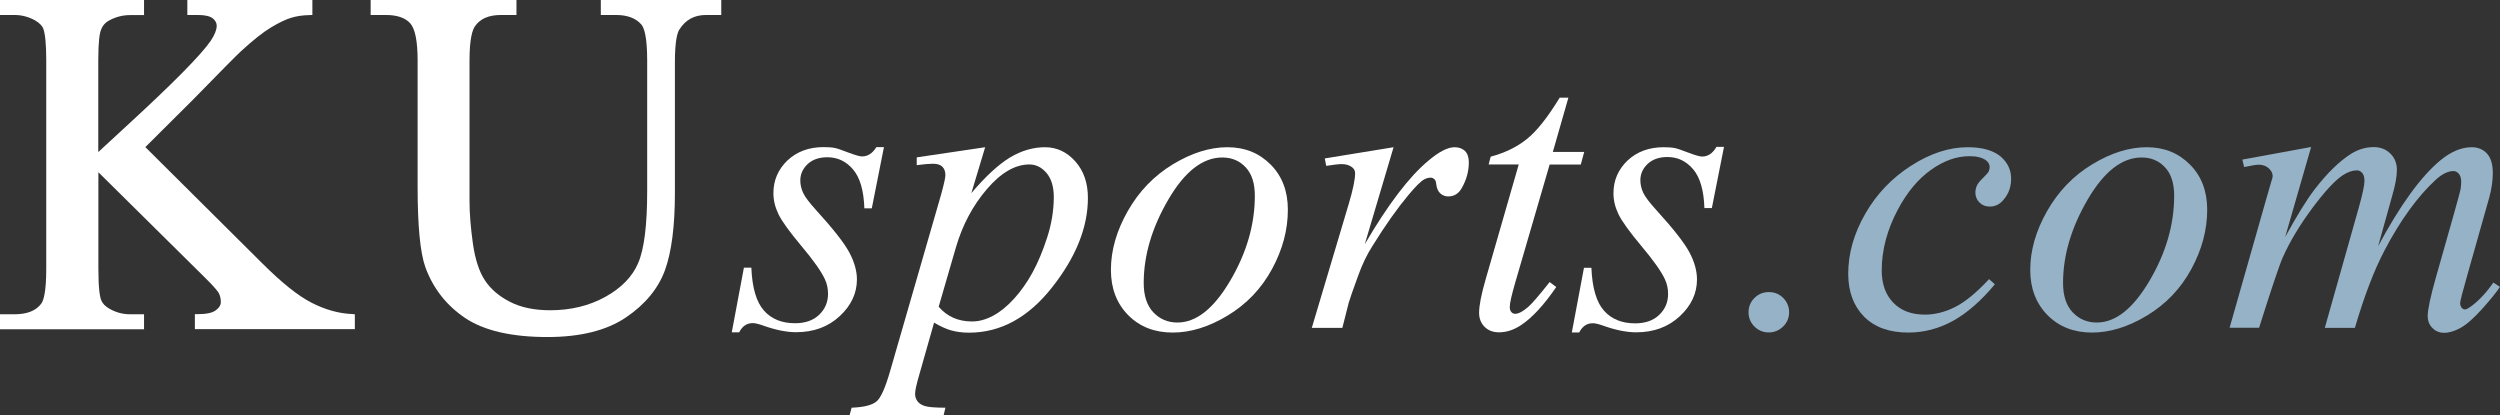 <?xml version="1.0" encoding="utf-8"?>
<!-- Generator: Adobe Illustrator 26.0.2, SVG Export Plug-In . SVG Version: 6.00 Build 0)  -->
<svg version="1.1" id="Layer_1" xmlns="http://www.w3.org/2000/svg" xmlns:xlink="http://www.w3.org/1999/xlink" x="0px" y="0px"
	 viewBox="0 0 211.92 35.19" style="enable-background:new 0 0 211.92 35.19;" xml:space="preserve">
<rect x="0" y="0" width="211.92" height="35.19" fill="#333333" stroke="none"/>
<style type="text/css">
	.st0{fill:#FFFFFF;}
	.st1{fill:#96B2C7;}
</style>
<path class="st0" d="M26.41,25.66c-1.14-0.58-2.55-1.71-4.18-3.34l-9.91-9.85l4-3.98c2.42-2.48,3.8-3.87,4.09-4.13
	c1.01-0.93,1.86-1.61,2.54-2.02c0.68-0.41,1.26-0.69,1.72-0.83c0.46-0.14,0.98-0.22,1.55-0.23l0.26-0.01V0H15.88v1.27h0.89
	c0.61,0,1.03,0.1,1.27,0.29c0.22,0.18,0.33,0.39,0.33,0.62c0,0.35-0.17,0.77-0.5,1.27c-0.82,1.2-3.25,3.66-7.21,7.29
	c-1.08,1-1.86,1.72-2.33,2.15V5.11c0-1.63,0.12-2.3,0.23-2.57C8.69,2.17,8.93,1.9,9.3,1.71c0.55-0.29,1.13-0.43,1.72-0.43h1.19V0H0
	v1.27h1.23c0.6,0,1.18,0.15,1.73,0.45c0.36,0.21,0.61,0.45,0.71,0.71c0.16,0.43,0.25,1.33,0.25,2.67v17.7
	c0,1.96-0.23,2.69-0.43,2.95c-0.46,0.6-1.2,0.89-2.26,0.89H0v1.27h12.21v-1.27h-1.19c-0.6,0-1.17-0.15-1.71-0.45
	c-0.38-0.21-0.62-0.46-0.73-0.74c-0.11-0.28-0.24-0.97-0.24-2.65v-8.2l9.01,8.91c0.86,0.84,1.13,1.21,1.21,1.36
	c0.11,0.22,0.16,0.47,0.16,0.75c0,0.24-0.13,0.46-0.41,0.67c-0.29,0.23-0.81,0.34-1.53,0.34h-0.26v1.27h13.56v-1.26l-0.25-0.02
	C28.69,26.57,27.54,26.24,26.41,25.66z"/>
<path class="st0" d="M50.93,0v1.27h1.29c0.95,0,1.68,0.27,2.14,0.8c0.23,0.26,0.5,1,0.5,3.04V16.2c0,2.86-0.25,4.91-0.76,6.09
	c-0.49,1.16-1.43,2.12-2.78,2.87c-1.37,0.76-2.94,1.14-4.68,1.14c-1.35,0-2.5-0.24-3.42-0.72c-0.92-0.47-1.63-1.08-2.11-1.81
	c-0.49-0.73-0.83-1.78-1.02-3.1c-0.19-1.35-0.29-2.57-0.29-3.62V5.11c0-1.84,0.25-2.58,0.46-2.88c0.44-0.64,1.16-0.96,2.21-0.96
	h1.31V0H31.42v1.27h1.29c0.95,0,1.64,0.24,2.06,0.7c0.42,0.47,0.63,1.53,0.63,3.14v10.71c0,3.36,0.22,5.6,0.66,6.84
	c0.66,1.8,1.8,3.25,3.39,4.31c1.59,1.06,3.93,1.6,6.96,1.6c2.79,0,5.03-0.56,6.66-1.67c1.64-1.11,2.75-2.47,3.31-4.03
	c0.55-1.54,0.83-3.72,0.83-6.48V5.27c0-1.82,0.21-2.51,0.38-2.77c0.53-0.83,1.27-1.23,2.26-1.23h1.29V0H50.93z"/>
<path class="st0" d="M72,21.41c-0.43-0.81-1.38-2.02-2.84-3.62c-0.55-0.61-0.91-1.08-1.07-1.42s-0.25-0.69-0.25-1.07
	c0-0.54,0.21-1,0.62-1.39c0.41-0.38,0.97-0.58,1.67-0.58c0.87,0,1.59,0.34,2.18,1.03c0.59,0.69,0.91,1.79,0.96,3.3h0.63l1.03-5.19
	h-0.64c-0.33,0.53-0.73,0.79-1.22,0.79c-0.19,0-0.58-0.11-1.16-0.33c-0.58-0.22-0.95-0.35-1.11-0.38c-0.29-0.06-0.62-0.08-0.98-0.08
	c-1.25,0-2.27,0.38-3.07,1.13c-0.79,0.76-1.19,1.68-1.19,2.77c0,0.6,0.14,1.19,0.43,1.79c0.29,0.6,0.94,1.49,1.94,2.69
	c1.01,1.2,1.67,2.13,1.99,2.81c0.18,0.38,0.27,0.8,0.27,1.25c0,0.7-0.25,1.29-0.75,1.77c-0.5,0.48-1.18,0.72-2.04,0.72
	c-1.12,0-2-0.35-2.64-1.07s-1-1.92-1.07-3.64h-0.63l-1.03,5.48h0.63c0.26-0.52,0.64-0.78,1.15-0.78c0.2,0,0.49,0.07,0.86,0.2
	c1.06,0.38,2,0.57,2.81,0.57c1.49,0,2.72-0.45,3.7-1.36c0.98-0.91,1.46-1.95,1.46-3.12C72.64,22.99,72.43,22.22,72,21.41z"/>
<path class="st0" d="M88.58,12.48c-1,0-1.99,0.29-2.95,0.86c-0.96,0.58-2.06,1.58-3.29,3.03l1.17-3.89l-5.8,0.86V14
	c0.59-0.08,1.04-0.12,1.37-0.12c0.36,0,0.63,0.08,0.8,0.25c0.17,0.17,0.26,0.41,0.26,0.71c0,0.23-0.13,0.81-0.39,1.74L75.47,31.4
	c-0.41,1.43-0.79,2.31-1.16,2.62c-0.37,0.32-1.07,0.5-2.12,0.54l-0.17,0.63h7.97l0.15-0.63c-0.87,0-1.45-0.05-1.74-0.14
	s-0.5-0.23-0.63-0.41c-0.13-0.17-0.2-0.39-0.2-0.63c0-0.26,0.12-0.82,0.37-1.67l1.24-4.36c0.54,0.32,1.03,0.54,1.46,0.66
	c0.43,0.12,0.93,0.19,1.5,0.19c2.68,0,5.03-1.28,7.05-3.85c2.02-2.56,3.03-5.09,3.03-7.57c0-1.27-0.36-2.31-1.07-3.1
	C90.44,12.88,89.58,12.48,88.58,12.48z M88.77,20.12c-0.37,1.14-0.78,2.13-1.24,2.97c-0.46,0.84-0.98,1.58-1.56,2.22
	c-0.58,0.64-1.18,1.13-1.78,1.45c-0.61,0.33-1.21,0.49-1.79,0.49c-1.18,0-2.12-0.42-2.83-1.25l1.47-5.06
	c0.55-1.87,1.42-3.51,2.61-4.9s2.39-2.1,3.61-2.1c0.55,0,1.04,0.24,1.45,0.72c0.41,0.48,0.62,1.17,0.62,2.07
	C89.32,17.86,89.14,18.98,88.77,20.12z"/>
<path class="st0" d="M104.05,12.48c-1.49,0-3.03,0.48-4.63,1.45s-2.87,2.29-3.82,3.96c-0.95,1.67-1.43,3.33-1.43,4.99
	c0,1.57,0.49,2.84,1.46,3.83c0.98,0.99,2.24,1.48,3.78,1.48c1.51,0,3.07-0.48,4.67-1.45s2.85-2.28,3.75-3.94
	c0.9-1.66,1.34-3.33,1.34-5.02c0-1.57-0.48-2.84-1.45-3.82S105.54,12.48,104.05,12.48z M104.28,23.8c-1.39,2.36-2.88,3.54-4.47,3.54
	c-0.82,0-1.5-0.29-2.05-0.87c-0.54-0.58-0.81-1.41-0.81-2.48c0-2.35,0.7-4.7,2.09-7.08s2.92-3.56,4.57-3.56
	c0.81,0,1.47,0.28,1.99,0.84s0.77,1.36,0.77,2.41C106.37,19.04,105.67,21.44,104.28,23.8z"/>
<path class="st0" d="M123.3,12.48c-0.58,0-1.32,0.38-2.23,1.15c-1.61,1.34-3.41,3.7-5.38,7.07l2.44-8.22l-5.83,0.95l0.12,0.63
	c0.63-0.1,1.07-0.15,1.3-0.15c0.37,0,0.67,0.09,0.9,0.27c0.17,0.14,0.25,0.3,0.25,0.51c0,0.52-0.18,1.39-0.54,2.6l-3.13,10.5h2.59
	l0.54-2.13c0.07-0.26,0.34-1.03,0.81-2.32c0.34-0.94,0.74-1.78,1.22-2.52c1.09-1.76,2.11-3.19,3.04-4.3
	c0.6-0.72,1.04-1.16,1.34-1.32c0.17-0.09,0.35-0.14,0.54-0.14c0.12,0,0.23,0.05,0.32,0.14c0.08,0.07,0.13,0.21,0.15,0.42
	c0.04,0.35,0.16,0.61,0.35,0.78c0.19,0.17,0.41,0.25,0.67,0.25c0.51,0,0.9-0.25,1.17-0.76c0.38-0.68,0.57-1.39,0.57-2.13
	c0-0.42-0.11-0.74-0.32-0.96C123.96,12.59,123.67,12.48,123.3,12.48z"/>
<path class="st0" d="M129.55,26.01c-0.46,0.4-0.83,0.59-1.12,0.59c-0.12,0-0.23-0.05-0.32-0.15s-0.13-0.25-0.13-0.44
	c0-0.32,0.16-1.01,0.47-2.08l2.91-9.98H134l0.29-1.07h-2.66l1.32-4.6h-0.74c-1.01,1.66-1.93,2.82-2.76,3.49s-1.85,1.18-3.09,1.51
	l-0.17,0.66h2.55l-2.82,9.79c-0.36,1.25-0.54,2.18-0.54,2.79c0,0.48,0.16,0.88,0.47,1.19c0.32,0.31,0.72,0.46,1.22,0.46
	c0.64,0,1.28-0.21,1.91-0.64c0.92-0.62,1.91-1.69,2.94-3.2l-0.56-0.42C130.43,25.09,129.82,25.78,129.55,26.01z"/>
<path class="st0" d="M144.28,13.27c-0.19,0-0.58-0.11-1.16-0.33c-0.58-0.22-0.95-0.35-1.11-0.38c-0.29-0.06-0.62-0.08-0.98-0.08
	c-1.25,0-2.27,0.38-3.07,1.13c-0.79,0.76-1.19,1.68-1.19,2.77c0,0.6,0.14,1.19,0.43,1.79c0.29,0.6,0.94,1.49,1.94,2.69
	c1.01,1.2,1.67,2.13,1.99,2.81c0.18,0.38,0.27,0.8,0.27,1.25c0,0.7-0.25,1.29-0.75,1.77c-0.5,0.48-1.18,0.72-2.04,0.72
	c-1.12,0-2-0.35-2.64-1.07s-1-1.92-1.07-3.64h-0.63l-1.03,5.48h0.63c0.26-0.52,0.64-0.78,1.15-0.78c0.2,0,0.49,0.07,0.86,0.2
	c1.06,0.38,2,0.57,2.81,0.57c1.49,0,2.72-0.45,3.7-1.36c0.98-0.91,1.46-1.95,1.46-3.12c0-0.72-0.21-1.49-0.64-2.3
	c-0.43-0.81-1.38-2.02-2.84-3.62c-0.55-0.61-0.91-1.08-1.07-1.42s-0.25-0.69-0.25-1.07c0-0.54,0.21-1,0.62-1.39
	c0.41-0.38,0.97-0.58,1.67-0.58c0.87,0,1.59,0.34,2.18,1.03c0.59,0.69,0.91,1.79,0.96,3.3h0.63l1.03-5.19h-0.64
	C145.18,13.01,144.77,13.27,144.28,13.27z"/>
<path class="st1" d="M149.93,24.76c-0.47,0-0.88,0.17-1.21,0.5c-0.33,0.33-0.5,0.74-0.5,1.21c0,0.47,0.17,0.88,0.5,1.21
	c0.33,0.33,0.74,0.5,1.21,0.5s0.88-0.17,1.22-0.5s0.51-0.74,0.51-1.21c0-0.47-0.17-0.88-0.5-1.21
	C150.83,24.92,150.42,24.76,149.93,24.76z"/>
<path class="st1" d="M166.8,12.48c-1.57,0-3.17,0.52-4.79,1.56c-1.63,1.04-2.93,2.4-3.89,4.07c-0.96,1.67-1.45,3.37-1.45,5.09
	c0,1.52,0.45,2.73,1.34,3.64c0.9,0.9,2.14,1.35,3.75,1.35c1.33,0,2.59-0.33,3.79-0.99c1.19-0.66,2.38-1.69,3.55-3.1l-0.49-0.44
	c-1.06,1.14-2.02,1.93-2.87,2.36c-0.85,0.43-1.71,0.65-2.58,0.65c-1.13,0-2.02-0.34-2.67-1.01c-0.65-0.67-0.98-1.58-0.98-2.73
	c0-1.74,0.46-3.47,1.39-5.21c0.77-1.43,1.69-2.54,2.77-3.31c1.08-0.78,2.18-1.17,3.28-1.17c0.6,0,1.06,0.11,1.39,0.34
	c0.21,0.16,0.32,0.36,0.32,0.59c0,0.12-0.03,0.24-0.08,0.36c-0.06,0.11-0.22,0.3-0.48,0.55c-0.26,0.25-0.44,0.47-0.52,0.65
	c-0.08,0.18-0.13,0.38-0.13,0.59c0,0.34,0.12,0.62,0.35,0.85s0.52,0.34,0.87,0.34c0.46,0,0.85-0.19,1.17-0.58
	c0.43-0.5,0.64-1.09,0.64-1.79c0-0.74-0.3-1.37-0.91-1.89C168.94,12.74,168.02,12.48,166.8,12.48z"/>
<path class="st1" d="M181.98,12.48c-1.49,0-3.03,0.48-4.63,1.45s-2.87,2.29-3.82,3.96c-0.95,1.67-1.43,3.33-1.43,4.99
	c0,1.57,0.49,2.84,1.46,3.83c0.98,0.99,2.24,1.48,3.78,1.48c1.51,0,3.07-0.48,4.67-1.45s2.85-2.28,3.75-3.94
	c0.9-1.66,1.34-3.33,1.34-5.02c0-1.57-0.48-2.84-1.45-3.82S183.47,12.48,181.98,12.48z M182.21,23.8c-1.39,2.36-2.88,3.54-4.47,3.54
	c-0.82,0-1.5-0.29-2.05-0.87c-0.54-0.58-0.81-1.41-0.81-2.48c0-2.35,0.7-4.7,2.09-7.08s2.92-3.56,4.57-3.56
	c0.81,0,1.47,0.28,1.99,0.84s0.77,1.36,0.77,2.41C184.3,19.04,183.6,21.44,182.21,23.8z"/>
<path class="st1" d="M211.36,23.95c-0.56,0.81-1.17,1.47-1.81,1.96c-0.28,0.21-0.48,0.32-0.59,0.32c-0.11,0-0.2-0.04-0.27-0.12
	c-0.1-0.11-0.15-0.25-0.15-0.41s0.2-0.95,0.61-2.38l1.86-6.58c0.2-0.73,0.3-1.43,0.3-2.08c0-0.74-0.17-1.29-0.5-1.65
	c-0.33-0.35-0.76-0.53-1.28-0.53c-0.89,0-1.79,0.38-2.71,1.15c-1.65,1.39-3.39,3.8-5.23,7.24l1.2-4.3c0.26-0.89,0.39-1.61,0.39-2.17
	c0-0.56-0.19-1.03-0.56-1.39c-0.37-0.36-0.84-0.54-1.4-0.54c-0.65,0-1.28,0.18-1.88,0.54c-1.01,0.63-2.06,1.65-3.13,3.04
	c-0.69,0.9-1.52,2.25-2.5,4.04l2.2-7.63l-5.83,1.07l0.15,0.63c0.67-0.14,1.07-0.2,1.22-0.2c0.35,0,0.64,0.1,0.86,0.3
	s0.34,0.42,0.34,0.67c0,0.1-0.04,0.26-0.12,0.47l-0.41,1.42L189,27.78h2.5c1.06-3.36,1.73-5.35,2.01-5.97
	c0.59-1.32,1.41-2.7,2.48-4.14c1.07-1.44,1.94-2.38,2.61-2.82c0.42-0.27,0.81-0.41,1.18-0.41c0.18,0,0.33,0.07,0.46,0.22
	s0.19,0.37,0.19,0.68c0,0.37-0.16,1.11-0.47,2.22l-2.89,10.23h2.55c0.78-2.66,1.61-4.84,2.5-6.54c1.35-2.58,2.81-4.59,4.36-6.02
	c0.53-0.48,1.03-0.73,1.5-0.73c0.17,0,0.32,0.08,0.46,0.24c0.12,0.16,0.19,0.38,0.19,0.66c0,0.2-0.02,0.41-0.05,0.63
	c-0.02,0.14-0.21,0.83-0.56,2.08l-1.54,5.43c-0.46,1.63-0.69,2.72-0.69,3.26c0,0.39,0.13,0.73,0.4,1c0.26,0.27,0.59,0.41,0.99,0.41
	c0.43,0,0.9-0.14,1.4-0.42c0.51-0.28,1.12-0.82,1.83-1.61s1.21-1.41,1.5-1.86L211.36,23.95z"/>
</svg>
